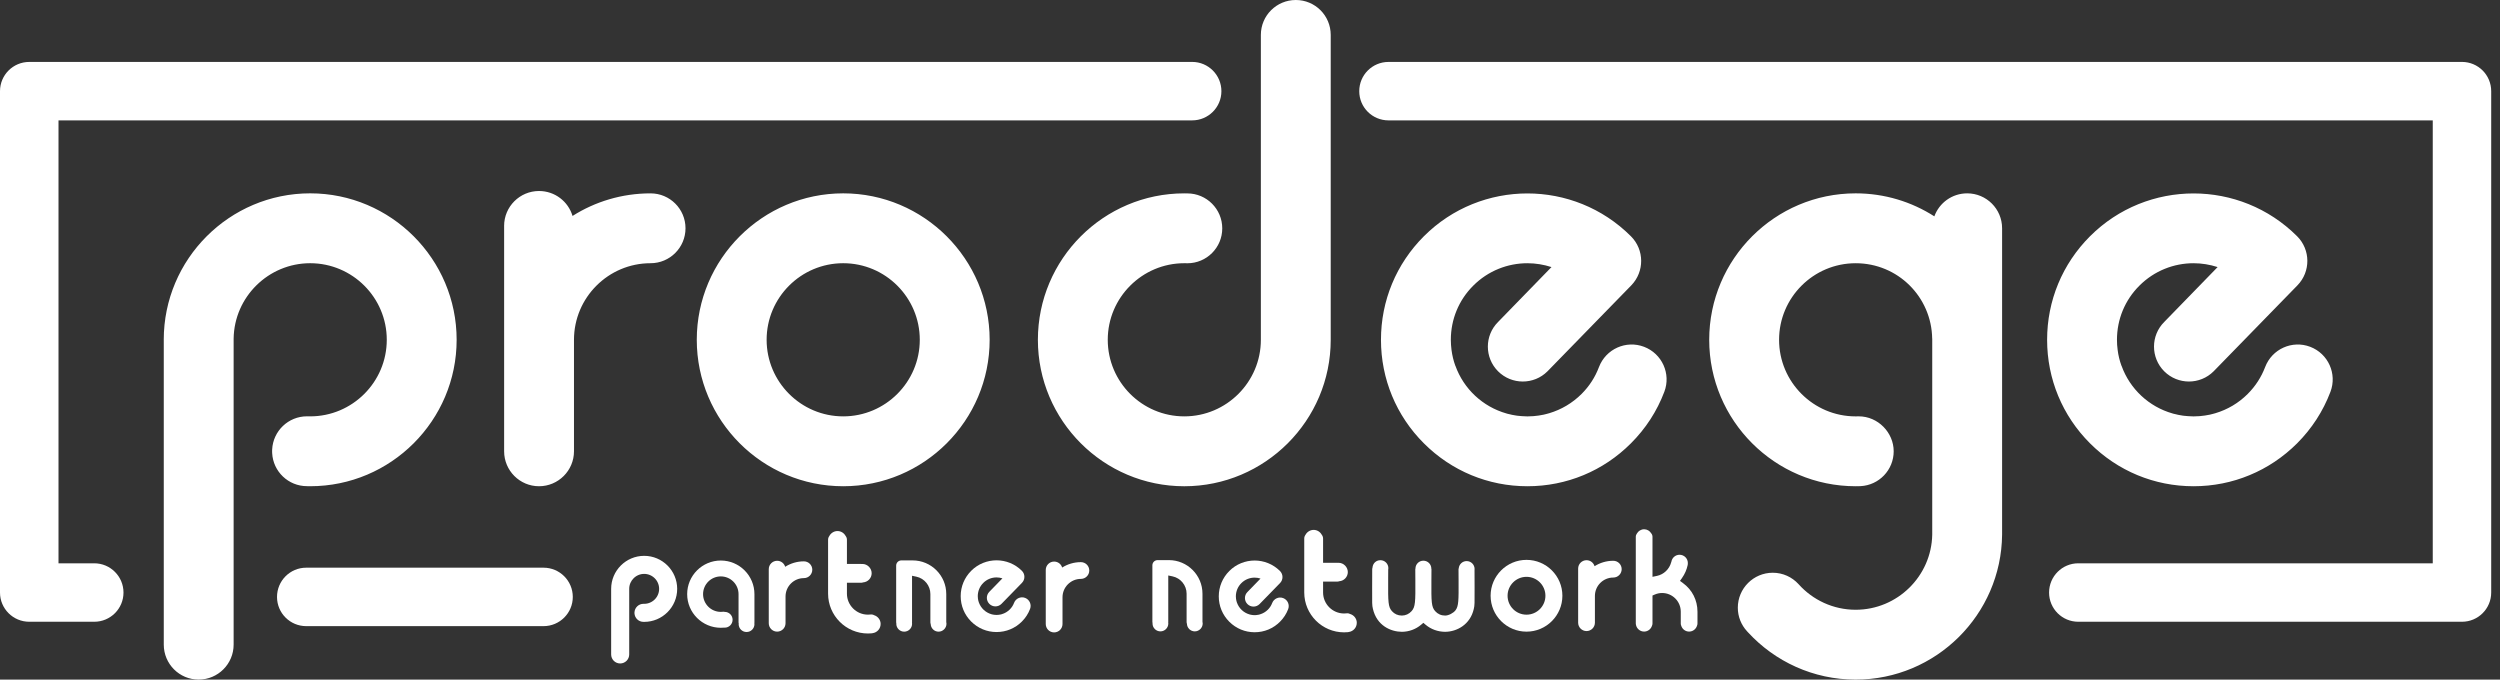 <svg width="206" height="56" viewBox="0 0 206 56" fill="none" xmlns="http://www.w3.org/2000/svg">
<rect x="0" y="0" width="206" height="56" fill="#333333" stroke="none"/>
<path d="M101.293 47.053C100.735 47.611 100.427 48.353 100.427 49.142C100.427 49.931 100.735 50.674 101.293 51.231C101.852 51.79 102.593 52.097 103.382 52.097C103.777 52.097 104.16 52.021 104.515 51.874C104.868 51.727 105.193 51.51 105.471 51.231C105.77 50.933 105.997 50.584 106.145 50.193C106.284 49.829 106.1 49.422 105.736 49.283C105.372 49.145 104.966 49.328 104.826 49.692C104.75 49.896 104.631 50.078 104.475 50.235C104.29 50.419 104.067 50.551 103.823 50.623C103.807 50.628 103.79 50.632 103.773 50.637C103.757 50.642 103.74 50.645 103.724 50.649C103.72 50.65 103.716 50.652 103.712 50.653C103.645 50.667 103.577 50.676 103.508 50.683C103.5 50.683 103.493 50.684 103.483 50.684C103.45 50.686 103.416 50.688 103.381 50.688C103.349 50.688 103.316 50.685 103.285 50.684C103.274 50.684 103.265 50.683 103.255 50.681C103.232 50.679 103.209 50.677 103.187 50.675C103.177 50.674 103.167 50.671 103.156 50.67C103.126 50.666 103.097 50.661 103.069 50.655C103.057 50.653 103.046 50.65 103.035 50.647C103.016 50.643 102.998 50.639 102.979 50.635C102.972 50.632 102.964 50.631 102.959 50.628C102.478 50.492 102.095 50.131 101.928 49.666H101.927C101.89 49.564 101.864 49.457 101.849 49.345C101.841 49.278 101.835 49.21 101.835 49.141C101.835 48.728 101.996 48.34 102.288 48.049C102.59 47.747 102.986 47.596 103.381 47.596C103.546 47.596 103.709 47.623 103.867 47.673L102.79 48.781C102.514 49.055 102.514 49.502 102.79 49.777C103.065 50.052 103.512 50.052 103.786 49.777L105.478 48.042C105.746 47.766 105.744 47.325 105.471 47.052C104.895 46.476 104.138 46.187 103.381 46.187C102.625 46.187 101.868 46.476 101.292 47.052" fill="white"/>
<path d="M130.039 46.851V51.309C130.039 51.69 130.349 52 130.73 52C131.11 52 131.421 51.69 131.421 51.309V49.104C131.421 48.268 132.101 47.59 132.935 47.59C133.316 47.59 133.626 47.28 133.626 46.899C133.626 46.517 133.316 46.208 132.935 46.208C132.368 46.208 131.839 46.372 131.392 46.655C131.307 46.368 131.043 46.161 130.73 46.161C130.349 46.161 130.039 46.471 130.039 46.851Z" fill="white"/>
<path d="M125.784 46.133C124.153 46.133 122.826 47.459 122.826 49.09C122.826 50.721 124.153 52.048 125.784 52.048C127.414 52.048 128.741 50.721 128.741 49.09C128.741 47.459 127.414 46.133 125.784 46.133ZM124.224 49.09C124.224 48.23 124.924 47.531 125.784 47.531C126.644 47.531 127.343 48.231 127.343 49.09C127.343 49.949 126.643 50.649 125.783 50.649C124.923 50.649 124.224 49.95 124.224 49.09Z" fill="white"/>
<path d="M113.124 50.153C113.441 51.554 114.606 52.056 115.512 52.061C116.095 52.057 116.658 51.852 117.096 51.481L117.285 51.321L117.474 51.481C117.912 51.852 118.48 52.057 119.076 52.061C120.041 52.056 121.148 51.469 121.439 50.182C121.513 49.885 121.512 49.721 121.506 48.437C121.505 48.051 121.502 47.563 121.501 46.942C121.503 46.925 121.507 46.907 121.507 46.889C121.507 46.527 121.214 46.233 120.851 46.233C120.521 46.233 120.251 46.477 120.205 46.794C120.194 46.833 120.182 46.87 120.182 46.911C120.182 47.136 120.184 47.346 120.185 47.54L120.187 47.781C120.197 49.48 120.191 49.944 119.936 50.285C119.764 50.516 119.367 50.722 119.08 50.723C118.755 50.723 118.472 50.598 118.259 50.36C117.945 50.007 117.937 49.608 117.948 47.784L117.953 46.911C117.953 46.892 117.945 46.875 117.942 46.856C117.942 46.495 117.649 46.201 117.287 46.201C116.925 46.201 116.639 46.488 116.633 46.844C116.63 46.867 116.62 46.888 116.62 46.911C116.62 47.137 116.621 47.347 116.623 47.542L116.625 47.784C116.636 49.609 116.628 50.007 116.313 50.36C116.105 50.593 115.819 50.722 115.509 50.723C115.188 50.722 114.908 50.596 114.696 50.36C114.383 50.008 114.374 49.609 114.385 47.784V47.66C114.388 47.439 114.388 47.198 114.389 46.935C114.396 46.897 114.401 46.857 114.401 46.816C114.401 46.455 114.108 46.16 113.745 46.16C113.383 46.16 113.116 46.432 113.094 46.774C113.08 46.817 113.07 46.863 113.07 46.911C113.069 47.552 113.067 48.051 113.065 48.446C113.059 49.72 113.058 49.883 113.125 50.152L113.124 50.153Z" fill="white"/>
<path d="M80.026 47.036C79.468 47.594 79.161 48.336 79.161 49.125C79.161 49.914 79.468 50.657 80.026 51.214C80.585 51.773 81.326 52.08 82.116 52.08C82.51 52.08 82.894 52.004 83.248 51.856C83.602 51.71 83.927 51.493 84.205 51.214C84.503 50.916 84.73 50.567 84.878 50.175C85.017 49.812 84.833 49.405 84.469 49.266C84.106 49.128 83.699 49.31 83.559 49.675C83.483 49.879 83.364 50.061 83.208 50.218C83.023 50.402 82.8 50.534 82.556 50.606C82.54 50.611 82.523 50.615 82.507 50.62C82.49 50.625 82.473 50.628 82.457 50.632C82.453 50.633 82.449 50.635 82.445 50.636C82.378 50.65 82.31 50.659 82.242 50.666C82.234 50.666 82.226 50.666 82.216 50.666C82.183 50.669 82.15 50.67 82.115 50.67C82.082 50.67 82.05 50.668 82.018 50.666C82.007 50.666 81.999 50.666 81.988 50.664C81.965 50.661 81.942 50.66 81.921 50.657C81.91 50.657 81.9 50.654 81.89 50.653C81.86 50.649 81.83 50.644 81.802 50.638C81.79 50.636 81.779 50.633 81.769 50.63C81.749 50.626 81.731 50.622 81.712 50.618C81.705 50.615 81.698 50.614 81.692 50.611C81.212 50.474 80.828 50.114 80.661 49.649H80.66C80.623 49.547 80.597 49.44 80.582 49.328C80.574 49.261 80.569 49.193 80.569 49.124C80.569 48.711 80.73 48.323 81.022 48.032C81.323 47.73 81.719 47.579 82.114 47.579C82.279 47.579 82.442 47.606 82.6 47.656L81.523 48.763C81.248 49.038 81.248 49.484 81.523 49.76C81.799 50.035 82.245 50.035 82.52 49.76L84.211 48.025C84.48 47.749 84.477 47.307 84.204 47.035C83.629 46.459 82.872 46.17 82.115 46.17C81.358 46.17 80.601 46.459 80.026 47.035" fill="white"/>
<path d="M50.484 48.522V53.925C50.484 54.268 50.76 54.545 51.102 54.545C51.444 54.545 51.722 54.268 51.722 53.925V48.501C51.727 48.132 51.881 47.798 52.127 47.556C52.372 47.313 52.709 47.164 53.079 47.164C53.827 47.164 54.437 47.773 54.437 48.522C54.437 49.271 53.827 49.88 53.079 49.88C53.066 49.88 53.054 49.88 53.041 49.879H53.023C52.692 49.879 52.422 50.139 52.405 50.467C52.404 50.476 52.404 50.488 52.404 50.498C52.404 50.508 52.404 50.519 52.405 50.53C52.422 50.857 52.691 51.117 53.023 51.117C53.041 51.118 53.06 51.118 53.079 51.118C54.51 51.118 55.675 49.953 55.675 48.522C55.675 47.091 54.51 45.926 53.079 45.926C51.648 45.926 50.484 47.091 50.484 48.522Z" fill="white" stroke="white" stroke-width="0.25" stroke-miterlimit="10"/>
<path d="M63.346 46.898V51.356C63.346 51.737 63.656 52.047 64.037 52.047C64.417 52.047 64.728 51.737 64.728 51.356V49.151C64.728 48.315 65.408 47.637 66.242 47.637C66.623 47.637 66.933 47.327 66.933 46.946C66.933 46.564 66.623 46.255 66.242 46.255C65.675 46.255 65.146 46.419 64.699 46.702C64.614 46.416 64.35 46.208 64.037 46.208C63.656 46.208 63.346 46.518 63.346 46.898Z" fill="white"/>
<path d="M86.17 46.963V51.42C86.17 51.801 86.479 52.111 86.86 52.111C87.24 52.111 87.551 51.801 87.551 51.42V49.215C87.551 48.38 88.231 47.701 89.065 47.701C89.447 47.701 89.756 47.391 89.756 47.01C89.756 46.629 89.447 46.32 89.065 46.32C88.499 46.32 87.969 46.483 87.522 46.766C87.437 46.48 87.174 46.273 86.86 46.273C86.479 46.273 86.17 46.582 86.17 46.963Z" fill="white"/>
<path d="M62.158 51.338C62.16 51.324 62.166 51.313 62.166 51.299V48.958C62.166 47.429 60.923 46.187 59.395 46.187C57.867 46.187 56.623 47.429 56.623 48.958C56.623 50.486 57.867 51.729 59.395 51.729C59.484 51.729 59.574 51.725 59.661 51.716C59.664 51.716 59.666 51.714 59.667 51.714C59.683 51.716 59.699 51.719 59.716 51.719C60.075 51.719 60.366 51.428 60.366 51.069C60.366 50.71 60.075 50.419 59.716 50.419C59.716 50.419 59.714 50.419 59.713 50.419C59.666 50.408 59.617 50.403 59.567 50.409C59.512 50.415 59.453 50.419 59.395 50.419C58.589 50.419 57.933 49.764 57.933 48.958C57.933 48.151 58.589 47.496 59.395 47.496C60.2 47.496 60.856 48.151 60.856 48.958V51.299C60.856 51.326 60.867 51.349 60.872 51.374C60.87 51.392 60.866 51.41 60.866 51.428C60.866 51.788 61.157 52.078 61.517 52.078C61.876 52.078 62.167 51.788 62.167 51.428C62.167 51.397 62.162 51.367 62.158 51.337V51.338Z" fill="white"/>
<path d="M77.972 51.257V48.946C77.972 47.419 76.729 46.177 75.203 46.177H74.273C74.035 46.177 73.844 46.369 73.844 46.606V51.285C73.844 51.312 73.854 51.335 73.859 51.36C73.858 51.373 73.855 51.386 73.855 51.399C73.855 51.758 74.146 52.049 74.505 52.049C74.865 52.049 75.156 51.758 75.156 51.399C75.156 51.37 75.151 51.342 75.147 51.314C75.147 51.304 75.152 51.295 75.152 51.284V47.443L75.502 47.516C76.174 47.656 76.663 48.257 76.663 48.945V51.284C76.663 51.333 76.676 51.378 76.69 51.422C76.703 51.77 76.987 52.049 77.338 52.049C77.689 52.049 77.989 51.758 77.989 51.399C77.989 51.349 77.982 51.302 77.972 51.256V51.257Z" fill="white"/>
<path d="M72.565 51.419C72.565 51.078 72.34 50.793 72.031 50.694C71.938 50.643 71.832 50.621 71.723 50.635C71.656 50.643 71.587 50.647 71.519 50.647C70.563 50.647 69.787 49.87 69.787 48.916V48.02H70.95C71.008 48.02 71.063 48.008 71.115 47.99C71.511 47.963 71.825 47.636 71.825 47.233C71.825 46.83 71.484 46.47 71.062 46.47C71.047 46.47 71.032 46.474 71.017 46.475C70.995 46.472 70.973 46.469 70.95 46.469H69.787V44.471C69.787 44.349 69.742 44.239 69.672 44.151C69.541 43.918 69.294 43.758 69.008 43.758C68.722 43.758 68.463 43.926 68.335 44.169C68.273 44.254 68.234 44.357 68.234 44.471V48.916C68.234 50.727 69.707 52.2 71.518 52.2C71.623 52.2 71.728 52.196 71.832 52.186C71.857 52.184 71.881 52.178 71.904 52.172C72.276 52.122 72.563 51.806 72.563 51.42L72.565 51.419Z" fill="white"/>
<path d="M111.8 51.323C111.8 50.982 111.575 50.697 111.266 50.598C111.173 50.547 111.067 50.525 110.959 50.539C110.891 50.547 110.822 50.551 110.754 50.551C109.799 50.551 109.022 49.774 109.022 48.82V47.925H110.185C110.243 47.925 110.299 47.912 110.351 47.895C110.746 47.867 111.06 47.54 111.06 47.137C111.06 46.734 110.719 46.374 110.298 46.374C110.282 46.374 110.268 46.378 110.252 46.379C110.23 46.376 110.208 46.373 110.185 46.373H109.022V44.375C109.022 44.253 108.978 44.143 108.907 44.055C108.777 43.822 108.53 43.663 108.244 43.663C107.957 43.663 107.698 43.83 107.57 44.073C107.508 44.157 107.47 44.261 107.47 44.375V48.82C107.47 50.632 108.943 52.105 110.753 52.105C110.858 52.105 110.964 52.1 111.068 52.09C111.092 52.087 111.116 52.082 111.139 52.076C111.511 52.026 111.798 51.709 111.798 51.324L111.8 51.323Z" fill="white"/>
<path d="M99.084 51.233V48.922C99.084 47.395 97.842 46.153 96.316 46.153H95.386C95.148 46.153 94.956 46.345 94.956 46.582V51.261C94.956 51.288 94.967 51.311 94.972 51.336C94.971 51.349 94.968 51.362 94.968 51.375C94.968 51.734 95.259 52.026 95.618 52.026C95.977 52.026 96.269 51.734 96.269 51.375C96.269 51.346 96.264 51.318 96.26 51.29C96.26 51.28 96.265 51.271 96.265 51.261V47.419L96.615 47.492C97.287 47.633 97.776 48.233 97.776 48.921V51.261C97.776 51.309 97.789 51.354 97.803 51.398C97.815 51.746 98.1 52.026 98.451 52.026C98.802 52.026 99.102 51.734 99.102 51.375C99.102 51.326 99.095 51.279 99.084 51.232V51.233Z" fill="white"/>
<path d="M139.871 50.397C139.871 49.453 139.434 48.595 138.673 48.044L138.429 47.867L138.602 47.621C138.831 47.294 138.987 46.934 139.068 46.547C139.077 46.508 139.078 46.468 139.076 46.428C139.076 46.417 139.079 46.407 139.079 46.395C139.079 46.017 138.772 45.712 138.395 45.712C138.056 45.712 137.776 45.96 137.723 46.285C137.716 46.303 137.708 46.321 137.704 46.339C137.556 46.898 137.096 47.336 136.534 47.453L136.165 47.53V44.232C136.165 44.122 136.125 44.022 136.059 43.944C135.939 43.745 135.724 43.611 135.475 43.611C135.225 43.611 134.996 43.755 134.879 43.965C134.823 44.04 134.789 44.132 134.789 44.233V51.376C134.789 51.413 134.795 51.448 134.803 51.483C134.862 51.8 135.14 52.042 135.475 52.042C135.779 52.042 136.035 51.841 136.122 51.566C136.149 51.508 136.165 51.445 136.165 51.377V49.071L136.349 48.992C136.544 48.906 136.749 48.864 136.96 48.864C137.806 48.864 138.495 49.553 138.495 50.4V51.378C138.495 51.441 138.508 51.501 138.532 51.556C138.616 51.837 138.875 52.043 139.184 52.043C139.493 52.043 139.752 51.835 139.836 51.553C139.859 51.499 139.872 51.439 139.872 51.378V50.4L139.871 50.397Z" fill="white"/>
<path d="M117.328 19.468C115.048 21.748 113.792 24.776 113.792 27.999C113.792 31.222 115.048 34.255 117.328 36.53C119.608 38.81 122.636 40.066 125.859 40.066C127.47 40.066 129.035 39.753 130.481 39.152C131.923 38.556 133.251 37.668 134.389 36.53C135.607 35.312 136.534 33.886 137.139 32.288C137.705 30.804 136.956 29.141 135.468 28.575C133.984 28.012 132.325 28.757 131.755 30.245C131.442 31.078 130.96 31.823 130.321 32.462C129.563 33.215 128.654 33.751 127.66 34.048C127.592 34.069 127.525 34.086 127.458 34.103C127.39 34.124 127.322 34.138 127.254 34.154C127.237 34.158 127.22 34.162 127.204 34.167C126.933 34.226 126.654 34.264 126.375 34.289C126.341 34.289 126.311 34.294 126.273 34.294C126.138 34.302 126.002 34.311 125.859 34.311C125.728 34.311 125.592 34.303 125.465 34.294C125.423 34.294 125.385 34.289 125.342 34.285C125.249 34.276 125.156 34.268 125.068 34.26C125.025 34.256 124.983 34.247 124.941 34.243C124.818 34.226 124.699 34.205 124.581 34.18C124.534 34.172 124.488 34.159 124.446 34.146C124.366 34.129 124.294 34.112 124.218 34.095C124.189 34.086 124.159 34.078 124.134 34.07C122.171 33.512 120.606 32.04 119.925 30.14L119.921 30.145C119.768 29.726 119.663 29.286 119.604 28.833C119.57 28.558 119.549 28.28 119.549 28C119.549 26.312 120.205 24.726 121.396 23.538C122.627 22.307 124.243 21.69 125.859 21.69C126.531 21.69 127.199 21.8 127.842 22.007L123.443 26.529C122.318 27.65 122.318 29.472 123.443 30.597C124.568 31.718 126.391 31.718 127.512 30.597L134.419 23.513C135.513 22.384 135.505 20.581 134.389 19.469C132.037 17.116 128.948 15.939 125.859 15.939C122.769 15.939 119.679 17.116 117.328 19.469M172.217 19.468C169.938 21.748 168.682 24.776 168.682 27.999C168.682 31.222 169.938 34.255 172.217 36.53C174.497 38.81 177.525 40.066 180.748 40.066C182.359 40.066 183.925 39.753 185.366 39.152C186.813 38.556 188.141 37.668 189.283 36.53C190.497 35.312 191.422 33.886 192.028 32.288C192.591 30.804 191.846 29.141 190.358 28.575C188.873 28.012 187.215 28.757 186.648 30.245C186.331 31.078 185.849 31.823 185.21 32.462C184.457 33.215 183.544 33.751 182.55 34.048C182.483 34.069 182.415 34.086 182.347 34.103C182.28 34.124 182.212 34.138 182.144 34.154C182.127 34.158 182.111 34.162 182.093 34.167C181.823 34.226 181.543 34.264 181.264 34.289C181.23 34.289 181.197 34.294 181.163 34.294C181.028 34.302 180.888 34.311 180.748 34.311C180.617 34.311 180.481 34.303 180.351 34.294C180.312 34.294 180.274 34.289 180.232 34.285C180.139 34.276 180.046 34.268 179.957 34.26C179.911 34.256 179.868 34.247 179.83 34.243C179.708 34.226 179.59 34.205 179.471 34.18C179.425 34.172 179.378 34.159 179.336 34.146C179.256 34.129 179.184 34.112 179.108 34.095C179.078 34.086 179.048 34.078 179.023 34.07C177.066 33.516 175.496 32.04 174.815 30.14L174.811 30.145C174.659 29.726 174.548 29.286 174.494 28.833C174.455 28.558 174.438 28.28 174.438 28C174.438 26.312 175.094 24.726 176.287 23.538C177.518 22.307 179.133 21.69 180.749 21.69C181.421 21.69 182.089 21.8 182.732 22.007L178.334 26.529C177.209 27.65 177.209 29.472 178.334 30.597C179.459 31.718 181.281 31.718 182.402 30.597L189.309 23.513C190.409 22.384 190.396 20.581 189.284 19.469C186.93 17.116 183.84 15.939 180.749 15.939C177.658 15.939 174.569 17.116 172.217 19.469M13.495 27.999V53.117C13.495 54.708 14.78 55.998 16.37 55.998C17.96 55.998 19.251 54.708 19.251 53.117V27.902C19.276 26.185 19.991 24.632 21.133 23.507C22.275 22.382 23.84 21.689 25.56 21.689C29.037 21.689 31.87 24.517 31.87 27.998C31.87 31.479 29.036 34.308 25.56 34.308C25.501 34.308 25.442 34.308 25.382 34.304H25.298C23.758 34.304 22.502 35.514 22.426 37.036C22.422 37.083 22.422 37.133 22.422 37.184C22.422 37.231 22.422 37.281 22.426 37.332C22.501 38.851 23.757 40.06 25.298 40.06C25.382 40.064 25.471 40.065 25.56 40.065C32.212 40.065 37.627 34.651 37.627 27.998C37.627 21.344 32.212 15.931 25.56 15.931C18.907 15.931 13.493 21.344 13.493 27.998M63.17 27.999C63.17 24.518 66 21.689 69.481 21.689C72.961 21.689 75.79 24.518 75.79 27.999C75.79 31.48 72.957 34.309 69.481 34.309C66.004 34.309 63.17 31.475 63.17 27.999ZM57.414 27.999C57.414 34.652 62.823 40.066 69.481 40.066C76.138 40.066 81.547 34.653 81.547 27.999C81.547 21.346 76.129 15.932 69.481 15.932C62.832 15.932 57.414 21.346 57.414 27.999ZM159.39 17.827C157.516 16.627 155.292 15.932 152.906 15.932C146.253 15.932 140.839 21.346 140.839 27.999C140.839 34.653 146.252 40.066 152.906 40.066C152.977 40.066 153.05 40.066 153.117 40.062H153.159C153.21 40.062 153.256 40.062 153.307 40.058H153.311C154.83 39.981 156.04 38.726 156.04 37.186C156.04 35.646 154.749 34.306 153.159 34.306C153.079 34.306 152.994 34.31 152.906 34.31C149.425 34.31 146.596 31.476 146.596 28C146.596 24.524 149.425 21.69 152.906 21.69C156.387 21.69 159.161 24.469 159.212 27.903H159.216V44.056C159.152 47.477 156.344 50.244 152.906 50.244C151.045 50.244 149.366 49.432 148.211 48.146C148.207 48.138 148.198 48.133 148.194 48.129C147.67 47.554 146.913 47.194 146.076 47.194C144.486 47.194 143.196 48.485 143.196 50.075C143.196 50.815 143.479 51.492 143.94 51.999C143.969 52.037 144.008 52.071 144.042 52.109C146.246 54.503 149.409 56 152.907 56C159.521 56 164.91 50.65 164.973 44.056V18.808C164.973 17.218 163.683 15.932 162.097 15.932C160.85 15.932 159.792 16.719 159.39 17.827M41.54 18.614V37.186C41.54 38.776 42.83 40.066 44.416 40.066C46.002 40.066 47.296 38.776 47.296 37.186V27.999C47.296 24.518 50.13 21.689 53.606 21.689C55.196 21.689 56.486 20.399 56.486 18.809C56.486 17.219 55.196 15.933 53.606 15.933C51.246 15.933 49.038 16.614 47.177 17.794C46.821 16.601 45.721 15.739 44.415 15.739C42.829 15.739 41.539 17.029 41.539 18.615M103.895 2.876V27.999C103.895 31.476 101.065 34.309 97.585 34.309C94.104 34.309 91.279 31.475 91.279 27.999C91.279 24.523 94.109 21.689 97.585 21.689H97.69C97.742 21.689 97.792 21.693 97.838 21.693C99.428 21.693 100.714 20.403 100.714 18.817C100.714 17.231 99.428 15.937 97.838 15.937C97.754 15.933 97.673 15.933 97.585 15.933C90.936 15.933 85.522 21.346 85.522 28C85.522 34.654 90.936 40.067 97.585 40.067C104.233 40.067 109.651 34.654 109.651 28V2.876C109.651 1.286 108.366 0 106.775 0C105.185 0 103.895 1.285 103.895 2.876Z" fill="white"/>
<path d="M2.411 5.103C1.079 5.103 0 6.181 0 7.514V48.827C0 50.155 1.079 51.233 2.411 51.233H7.766C9.098 51.233 10.176 50.155 10.176 48.827C10.176 47.499 9.098 46.416 7.766 46.416H4.821V9.919H98.237C99.566 9.919 100.644 8.841 100.644 7.513C100.644 6.185 99.566 5.102 98.237 5.102H2.411V5.103ZM114.413 5.103C113.08 5.103 112.002 6.181 112.002 7.514C112.002 8.846 113.08 9.92 114.413 9.92H200.459V46.416H171.25C169.922 46.416 168.844 47.495 168.844 48.827C168.844 50.159 169.922 51.233 171.25 51.233H202.865C204.197 51.233 205.275 50.155 205.275 48.827V7.513C205.275 6.181 204.197 5.102 202.865 5.102H114.412L114.413 5.103Z" fill="white"/>
<path d="M25.232 46.777C23.904 46.777 22.826 47.855 22.826 49.188C22.826 50.52 23.904 51.594 25.232 51.594H44.787C46.119 51.594 47.198 50.516 47.198 49.188C47.198 47.859 46.12 46.777 44.787 46.777H25.232Z" fill="white"/>
</svg>
